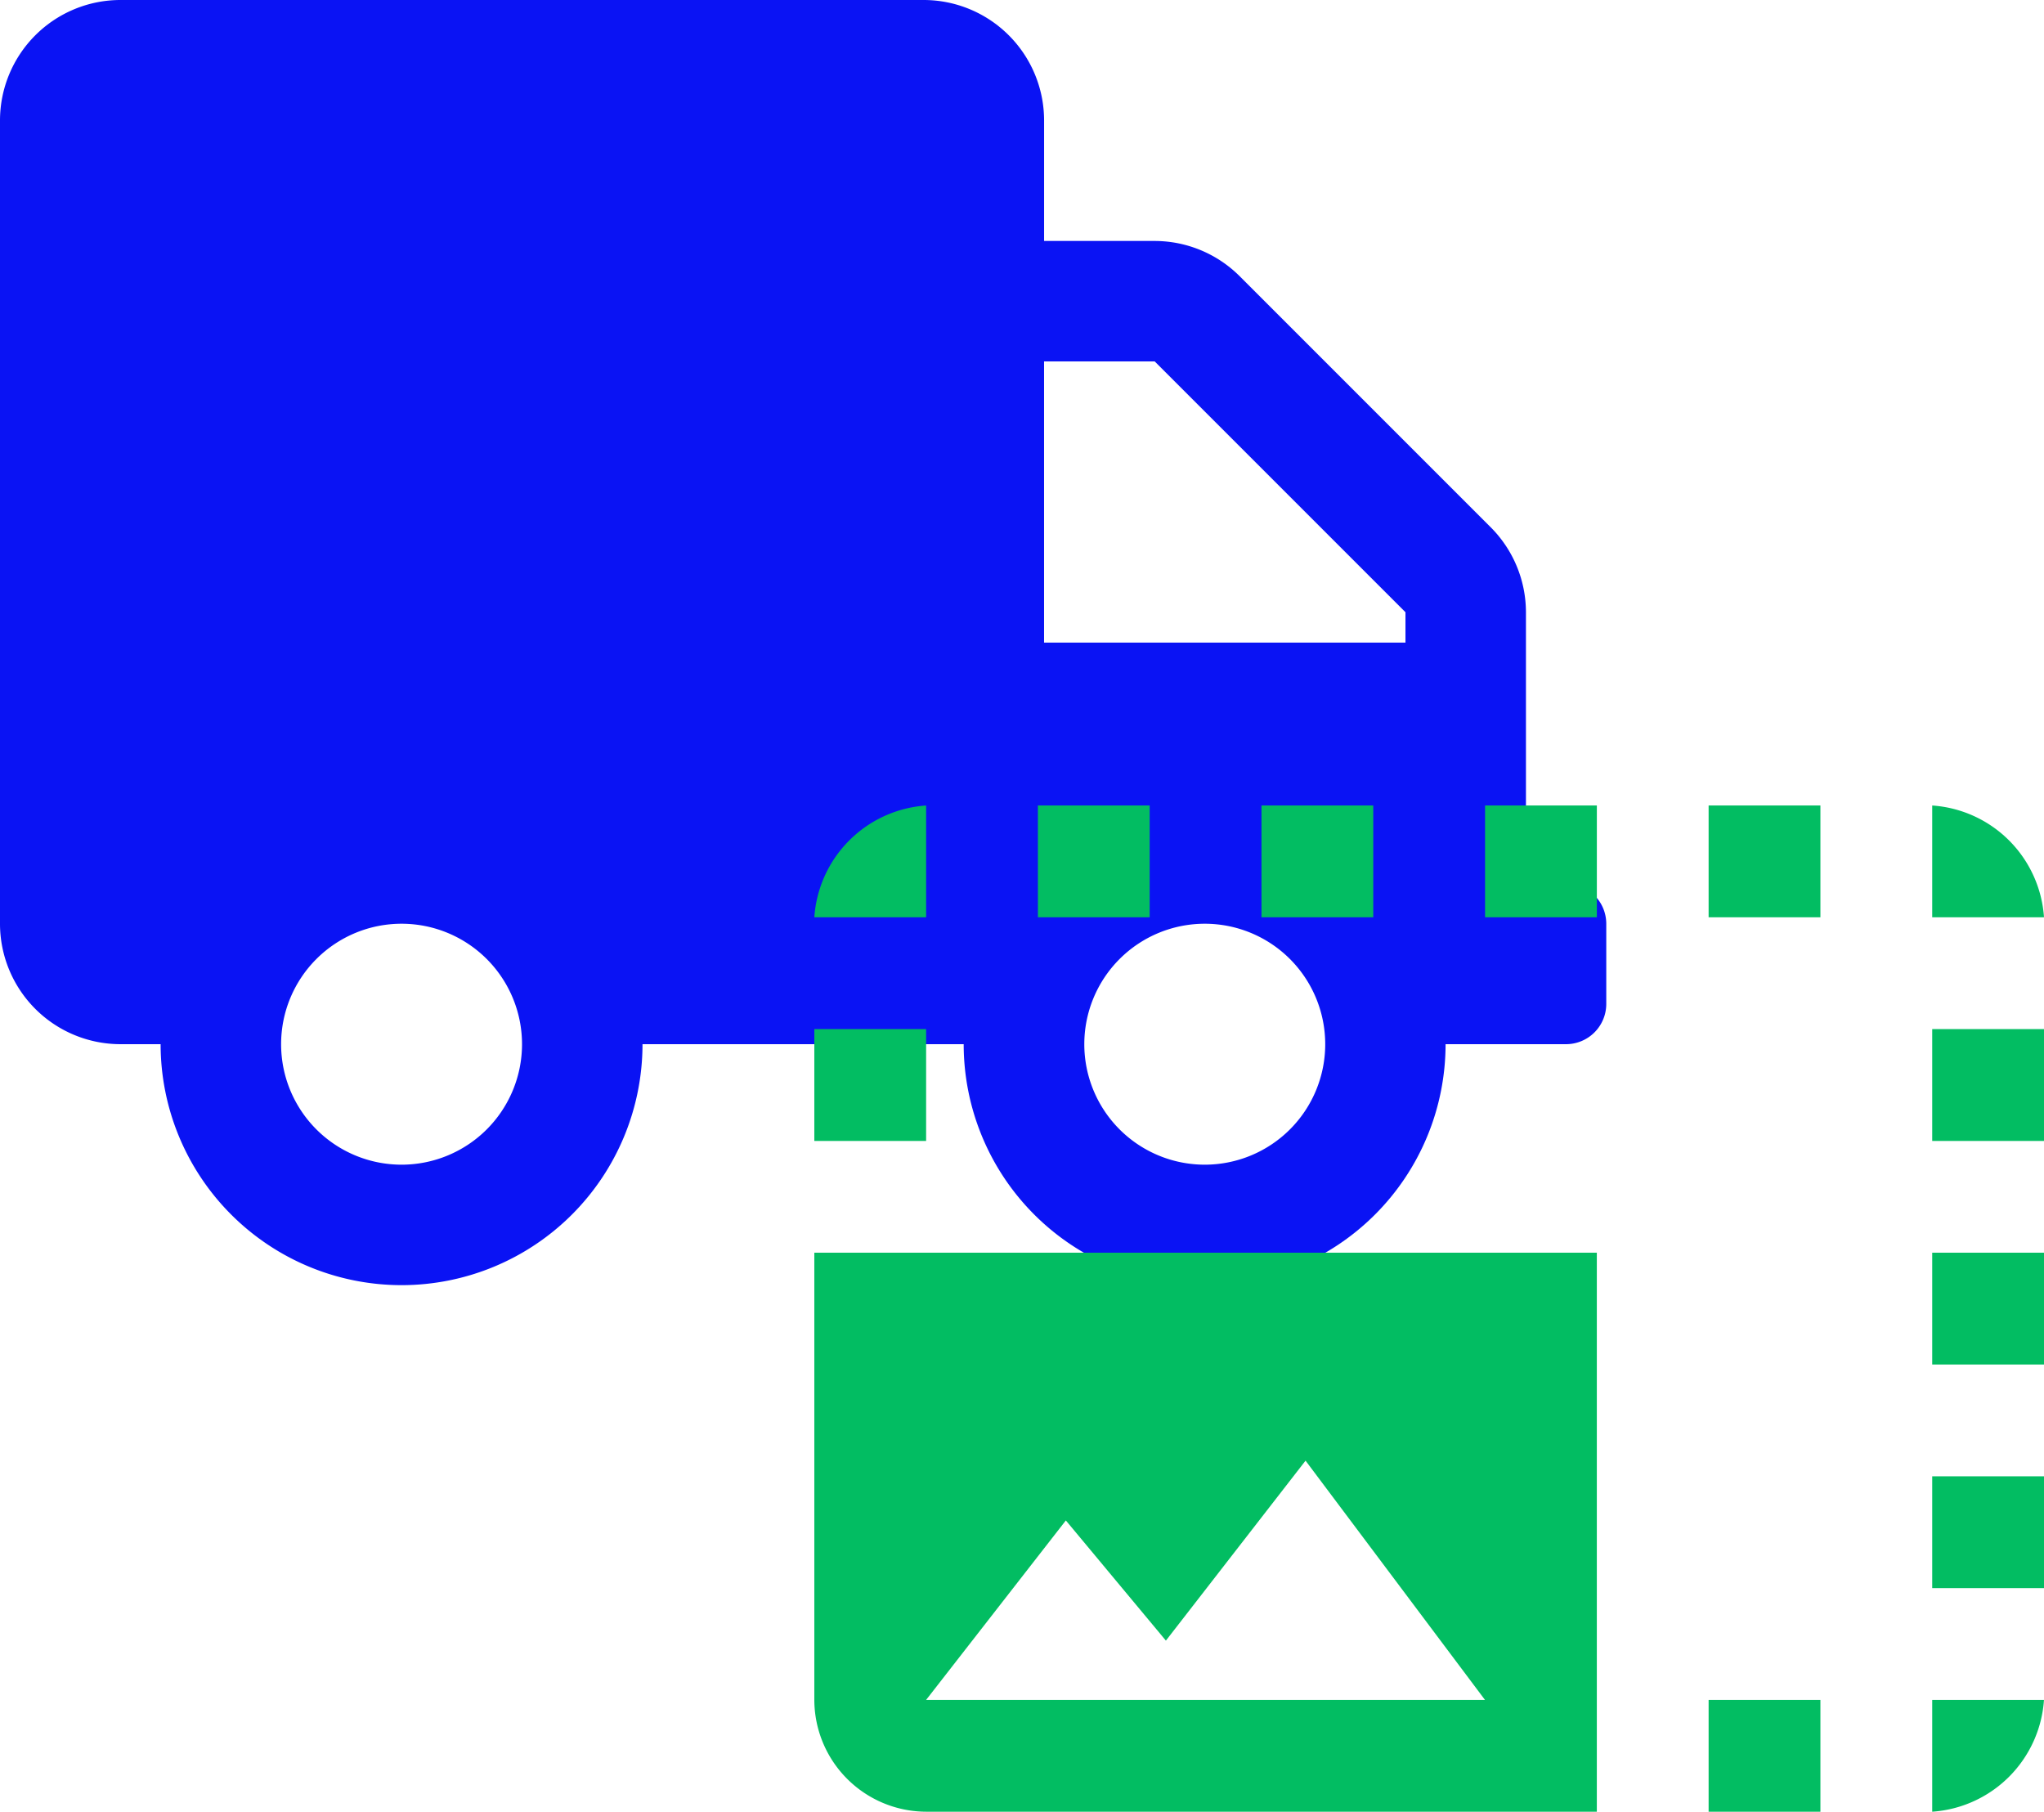 <svg xmlns="http://www.w3.org/2000/svg" width="75.731" height="67.117" viewBox="0 0 75.731 67.117">
  <g id="anysize" transform="translate(-103.805 -137)">
    <path id="Icon_awesome-truck" data-name="Icon awesome-truck" d="M58.025,32.732H56.537V22.68a4.464,4.464,0,0,0-1.311-3.152l-9.29-9.29a4.464,4.464,0,0,0-3.152-1.311h-4.1V4.463A4.465,4.465,0,0,0,34.22,0H4.463A4.465,4.465,0,0,0,0,4.463V34.22a4.465,4.465,0,0,0,4.463,4.463H5.951a8.927,8.927,0,0,0,17.854,0h11.9a8.927,8.927,0,0,0,17.854,0h4.463A1.492,1.492,0,0,0,59.513,37.2V34.22a1.492,1.492,0,0,0-1.488-1.488ZM14.878,43.147a4.463,4.463,0,1,1,4.463-4.463A4.463,4.463,0,0,1,14.878,43.147Zm29.756,0A4.463,4.463,0,1,1,49.1,38.683a4.463,4.463,0,0,1-4.466,4.464Zm7.439-19.342H38.683V13.39h4.1l9.29,9.29Z" transform="translate(103.805 137)" fill="#0a13f4"/>
    <path id="Icon_material-photo-size-select-large" data-name="Icon material-photo-size-select-large" d="M42.918,29.351H47.06v4.142H42.918Zm0-8.284H47.06v4.142H42.918ZM47.06,37.634H42.918v4.142a4.454,4.454,0,0,0,4.141-4.142ZM26.351,4.5h4.142V8.642H26.351Zm16.567,8.284H47.06v4.142H42.918Zm0-8.284V8.642H47.06A4.454,4.454,0,0,0,42.918,4.5ZM1.5,12.784H5.642v4.142H1.5ZM34.634,4.5h4.142V8.642H34.634Zm0,33.134h4.142v4.142H34.634ZM5.642,4.5A4.454,4.454,0,0,0,1.5,8.642H5.642Zm12.425,0h4.142V8.642H18.067Zm-8.284,0h4.142V8.642H9.784ZM1.5,21.067V37.634a4.154,4.154,0,0,0,4.142,4.142h24.85V21.067ZM5.642,37.634l5.177-6.648,3.707,4.452L19.7,28.771l6.648,8.863Z" transform="translate(132.476 162.341)" fill="#02bd62"/>
  </g>
</svg>
